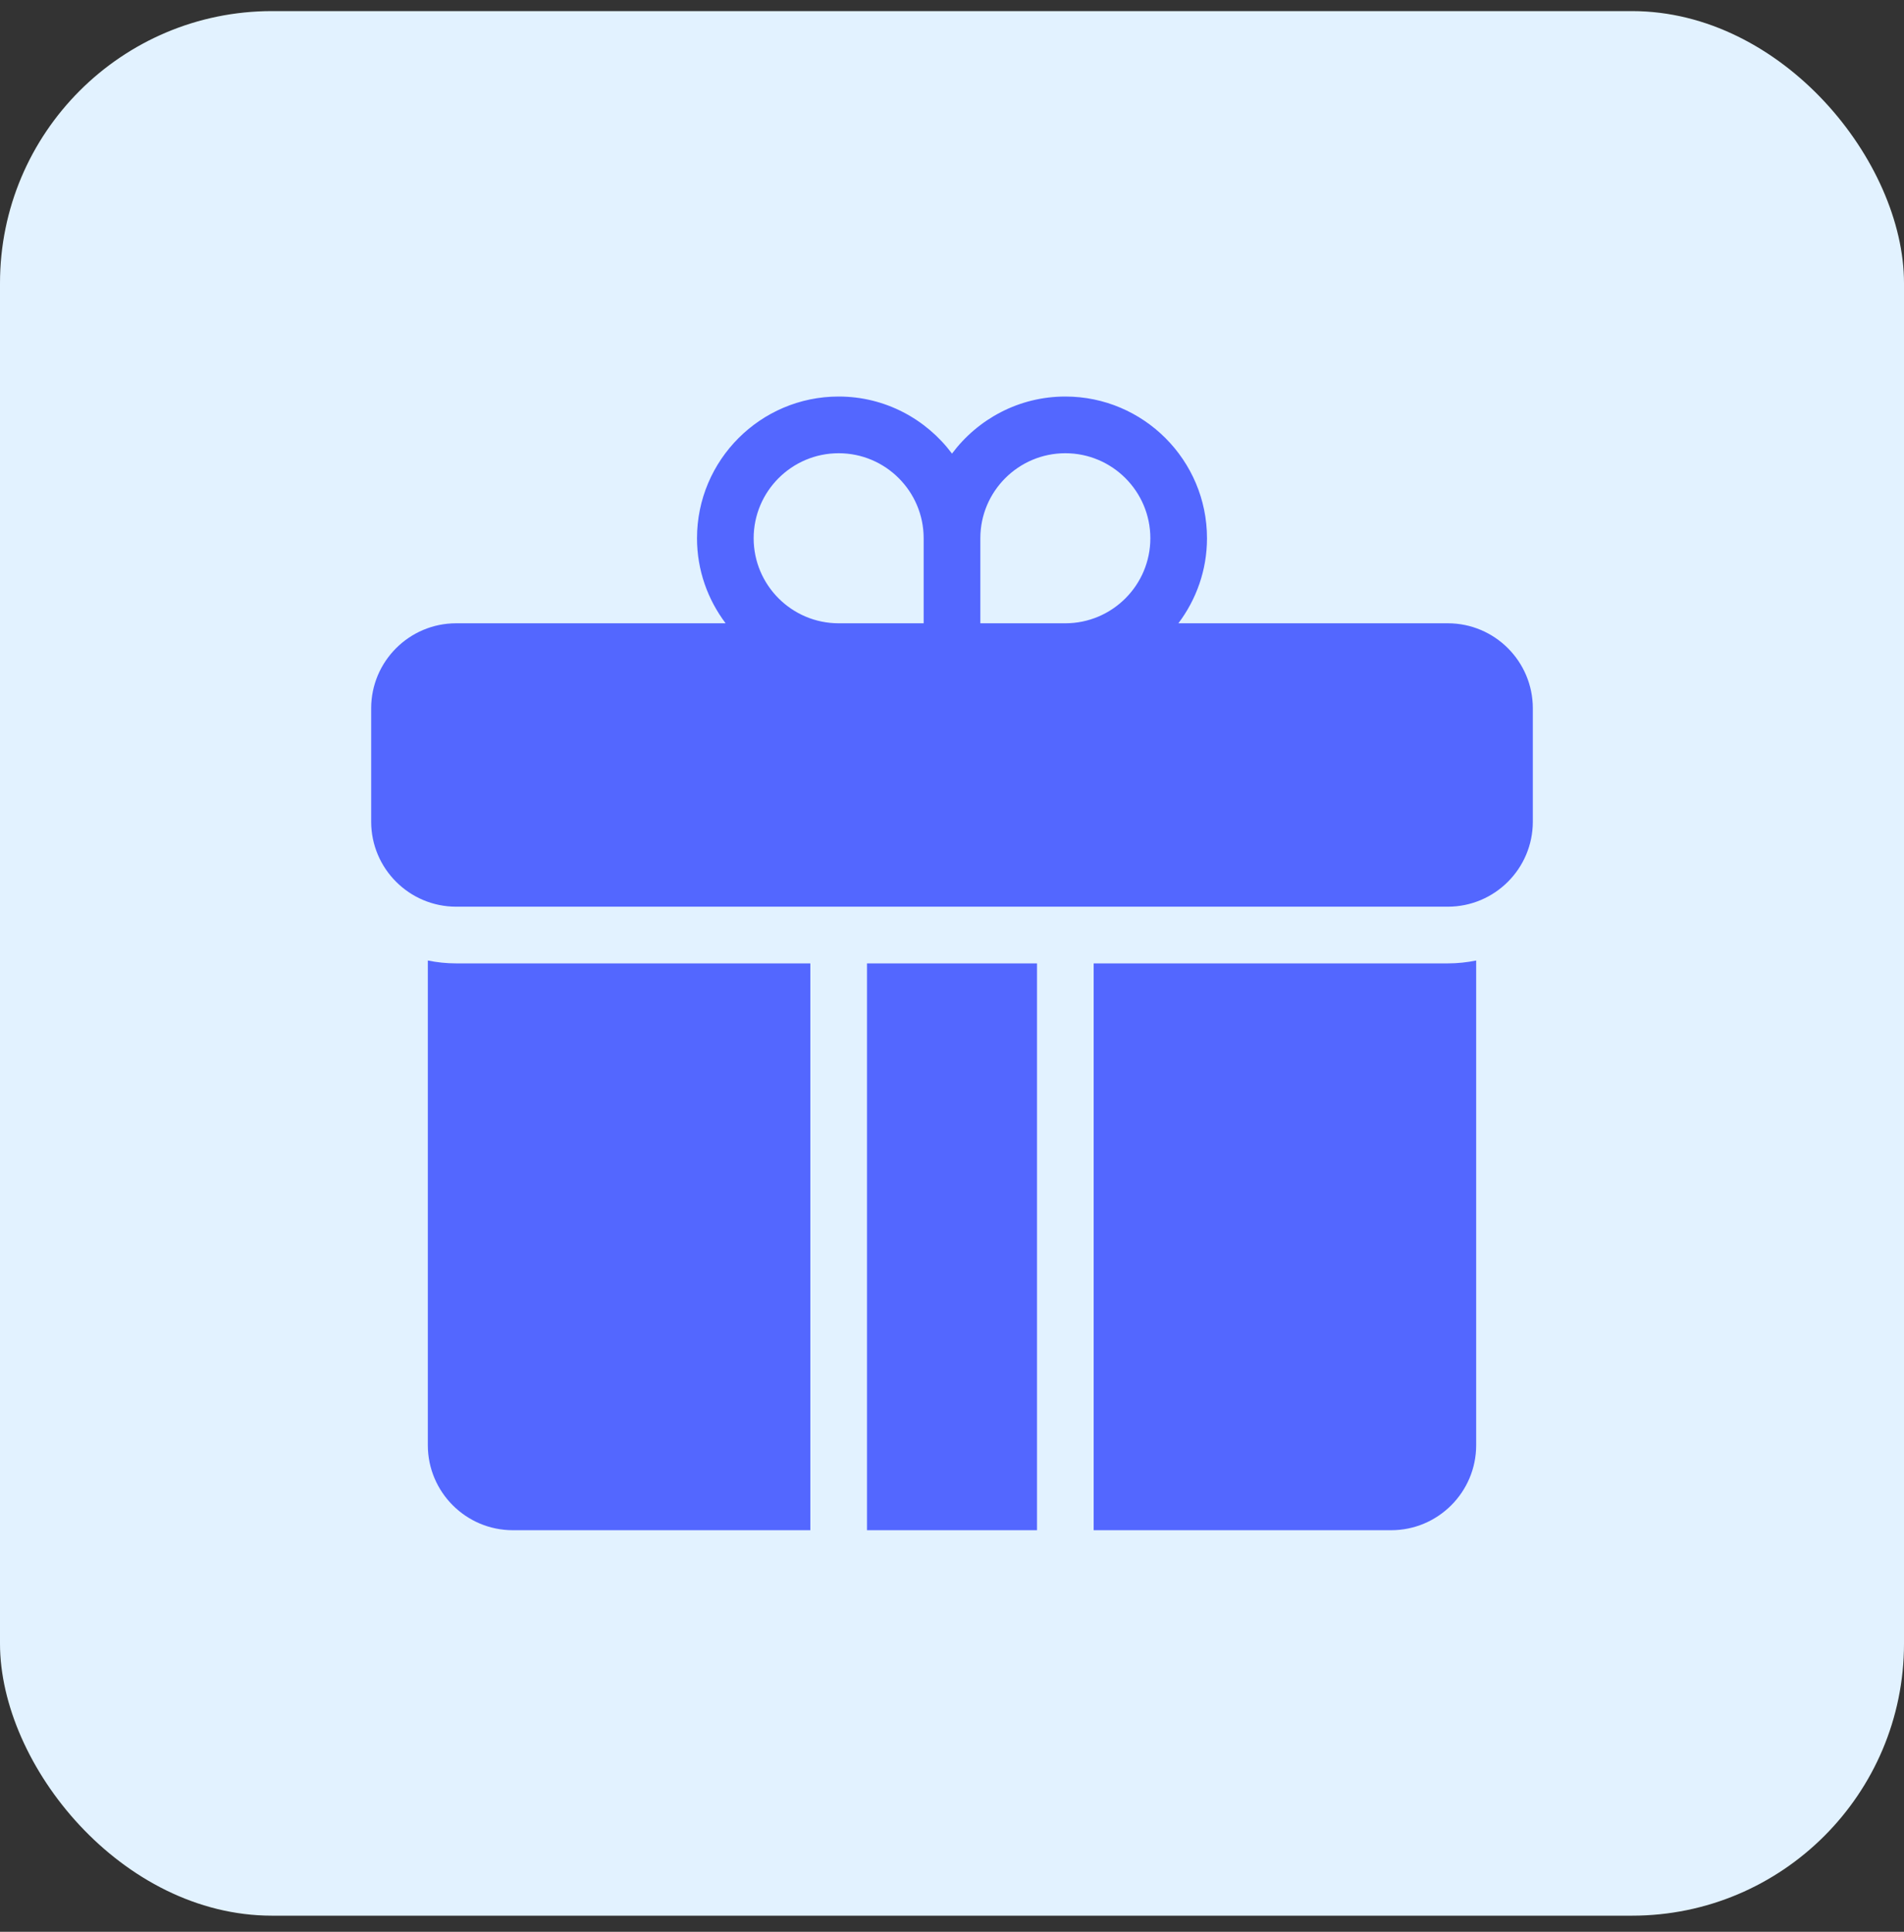 <svg width="70" height="71" viewBox="0 0 70 71" fill="none" xmlns="http://www.w3.org/2000/svg">
<rect x="0" y="0" width="70" height="71" fill="#333333" stroke="none"/>
<rect y="0.408" width="70" height="70" rx="10" fill="#E2F2FF"/>
<path d="M29.792 35.408V56.241H18.854C17.131 56.241 15.729 54.839 15.729 53.116V35.302C16.066 35.371 16.414 35.408 16.771 35.408H29.792ZM31.875 35.408V56.241H38.125V35.408H31.875ZM53.229 35.408H40.208V56.241H51.146C52.869 56.241 54.271 54.839 54.271 53.116V35.302C53.934 35.371 53.586 35.408 53.229 35.408ZM56.354 26.033V30.199C56.354 31.923 54.953 33.324 53.229 33.324H16.771C15.047 33.324 13.646 31.923 13.646 30.199V26.033C13.646 24.309 15.047 22.908 16.771 22.908H26.677C26.02 22.036 25.625 20.956 25.625 19.783C25.625 16.911 27.961 14.574 30.833 14.574C32.538 14.574 34.049 15.401 35 16.671C35.951 15.401 37.462 14.574 39.167 14.574C42.038 14.574 44.375 16.911 44.375 19.783C44.375 20.956 43.98 22.036 43.323 22.908H53.229C54.953 22.908 56.354 24.309 56.354 26.033ZM36.042 19.783V22.908H39.167C40.89 22.908 42.292 21.506 42.292 19.783C42.292 18.059 40.89 16.658 39.167 16.658C37.443 16.658 36.042 18.059 36.042 19.783ZM30.833 22.908H33.958V19.783C33.958 18.059 32.557 16.658 30.833 16.658C29.11 16.658 27.708 18.059 27.708 19.783C27.708 21.506 29.11 22.908 30.833 22.908Z" fill="#5367FF"/>
</svg>
